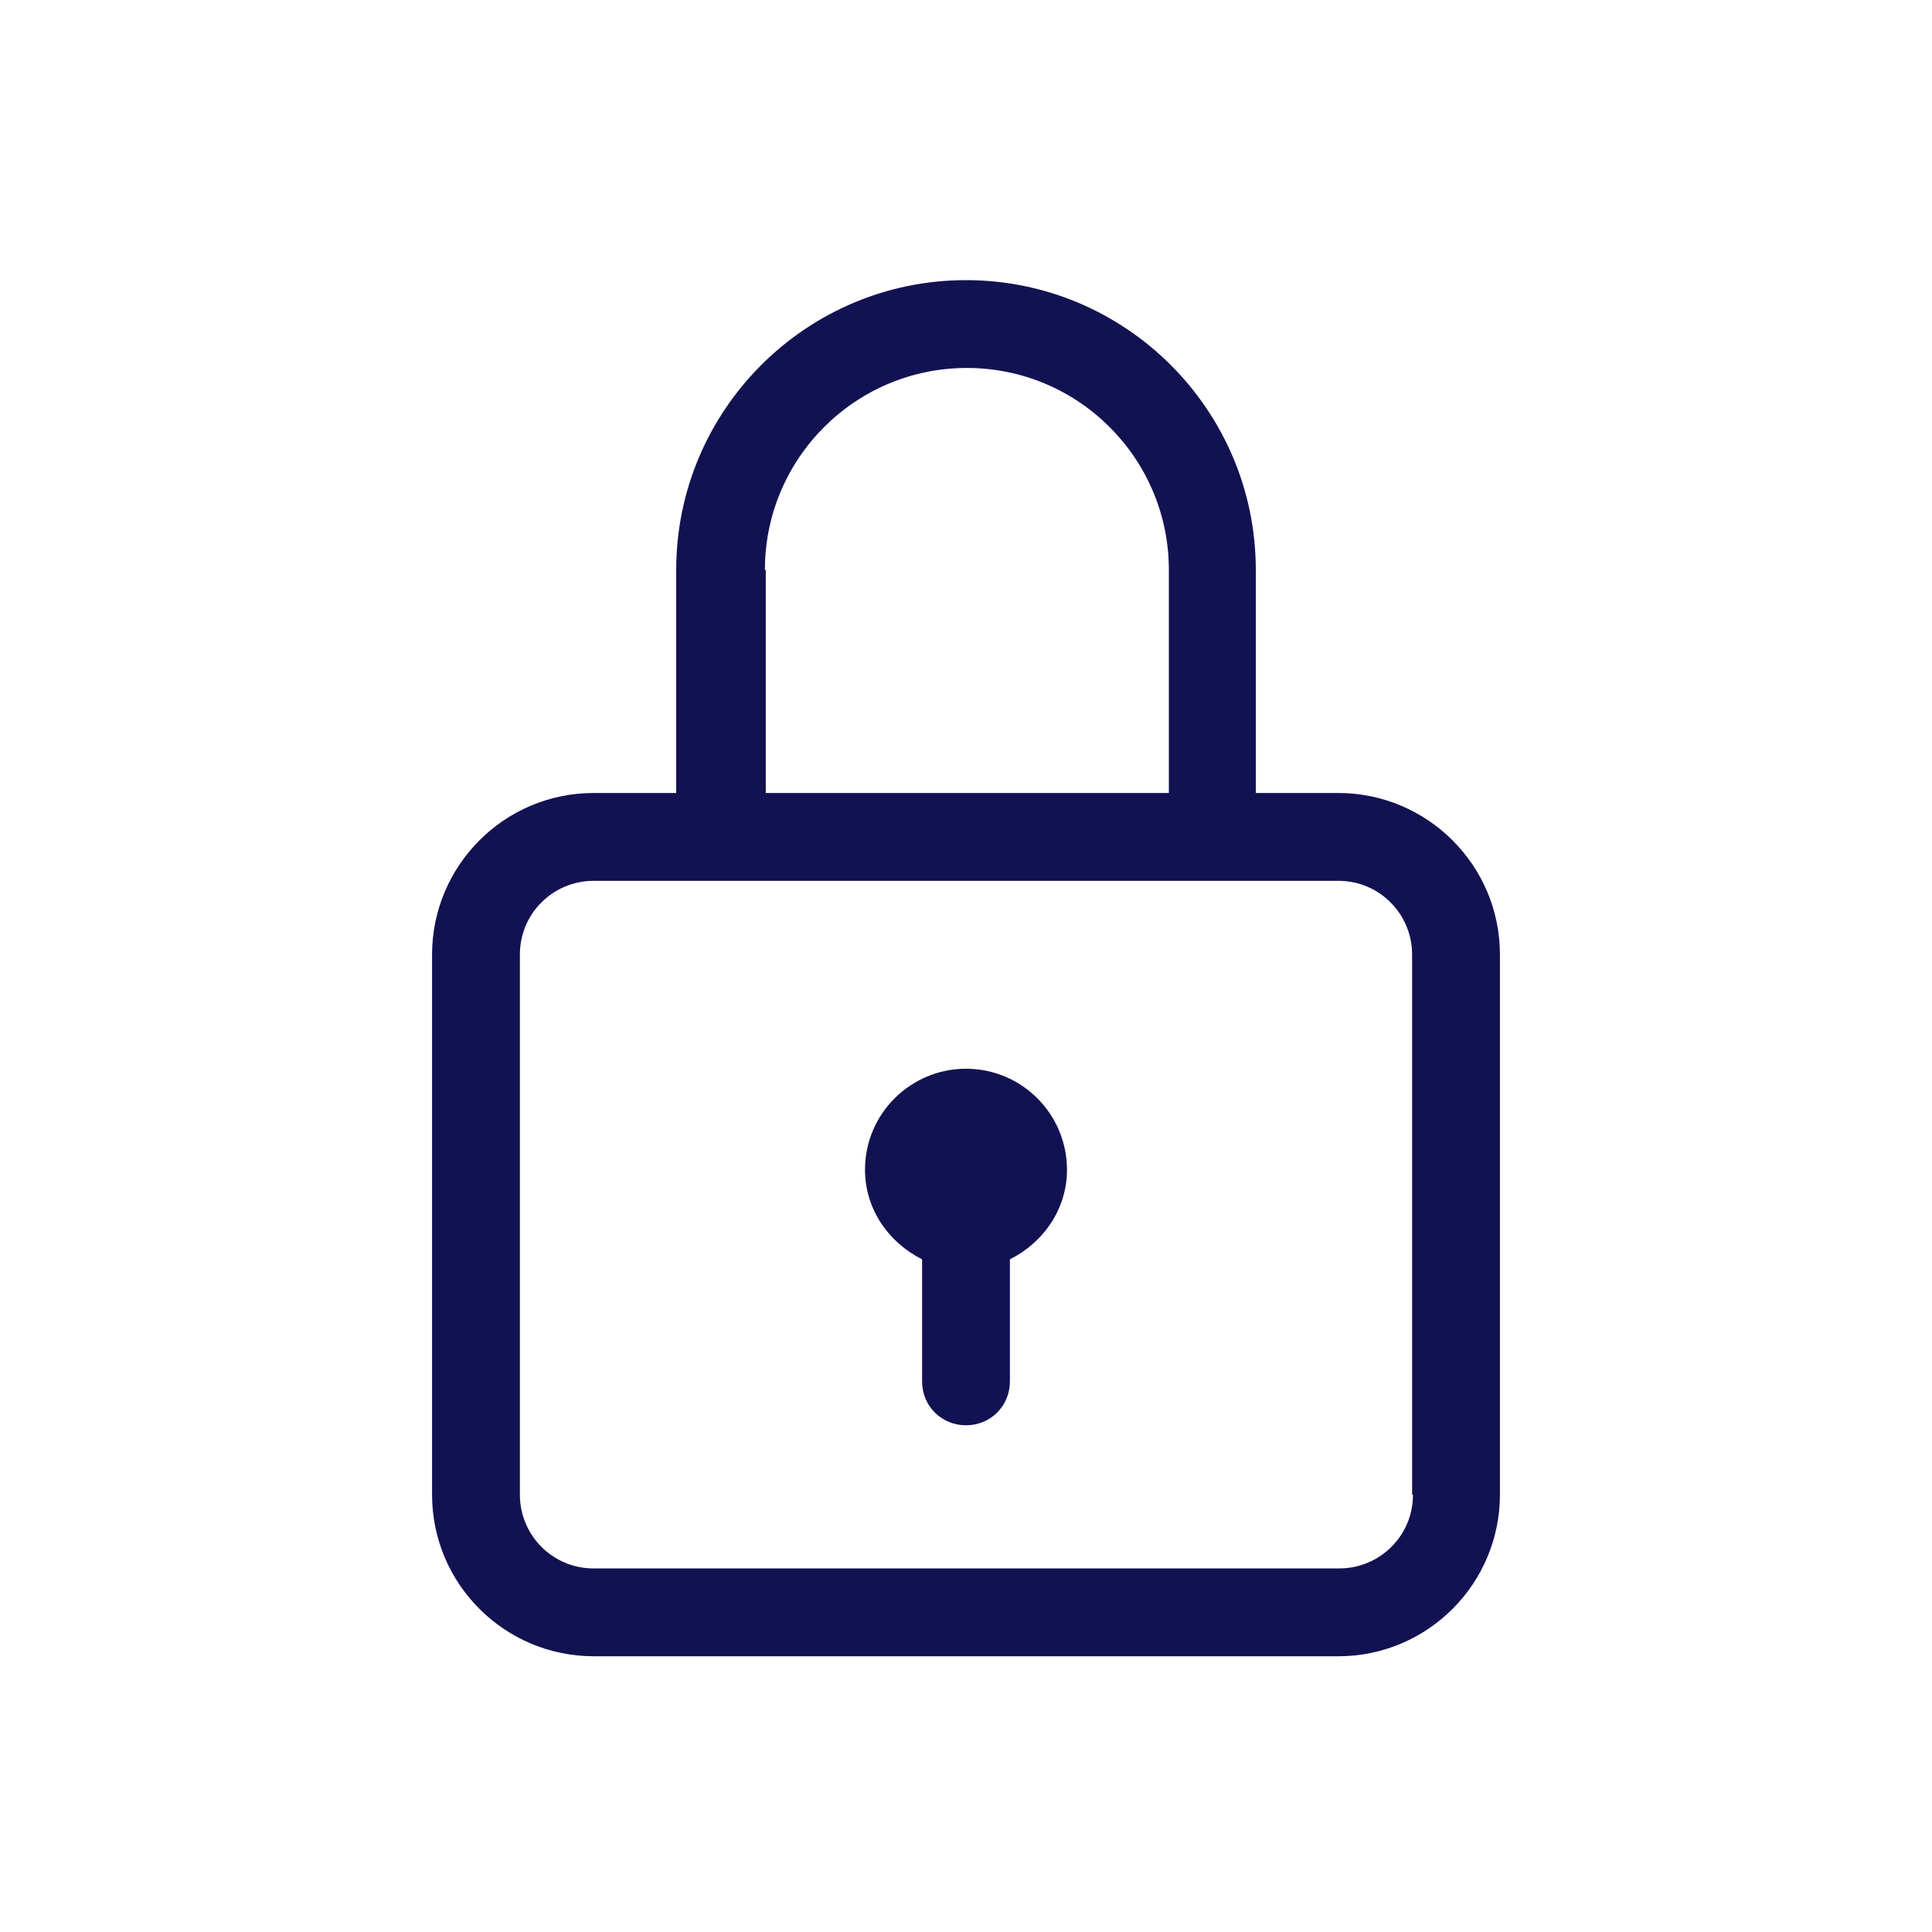 <svg id="Layer_1" xmlns="http://www.w3.org/2000/svg" viewBox="0 0 22 22"><defs><style>.cls-1{}</style></defs><path class="cls-1" d="M15.24,9.03h-.94v-2.54c0-1.82-1.48-3.3-3.3-3.3s-3.3,1.48-3.3,3.3v2.54h-.94c-1.02,0-1.84,.83-1.84,1.84v6.15c0,1.02,.83,1.84,1.84,1.84H15.24c1.02,0,1.84-.83,1.84-1.84v-6.15c0-1.02-.83-1.84-1.84-1.84Zm-6.53-2.54c0-1.27,1.03-2.3,2.3-2.3s2.3,1.03,2.3,2.3v2.54h-4.59v-2.54Zm7.38,10.53c0,.47-.38,.84-.84,.84H6.76c-.47,0-.84-.38-.84-.84v-6.15c0-.47,.38-.84,.84-.84H15.24c.47,0,.84,.38,.84,.84v6.15Z" fill="#121252"/><path class="cls-1" d="M11,12.17c-.63,0-1.15,.51-1.15,1.15,0,.45,.27,.83,.65,1.02v1.39c0,.28,.22,.5,.5,.5s.5-.22,.5-.5v-1.39c.38-.19,.65-.57,.65-1.02,0-.63-.51-1.15-1.15-1.15Z" fill="#121252"/></svg>